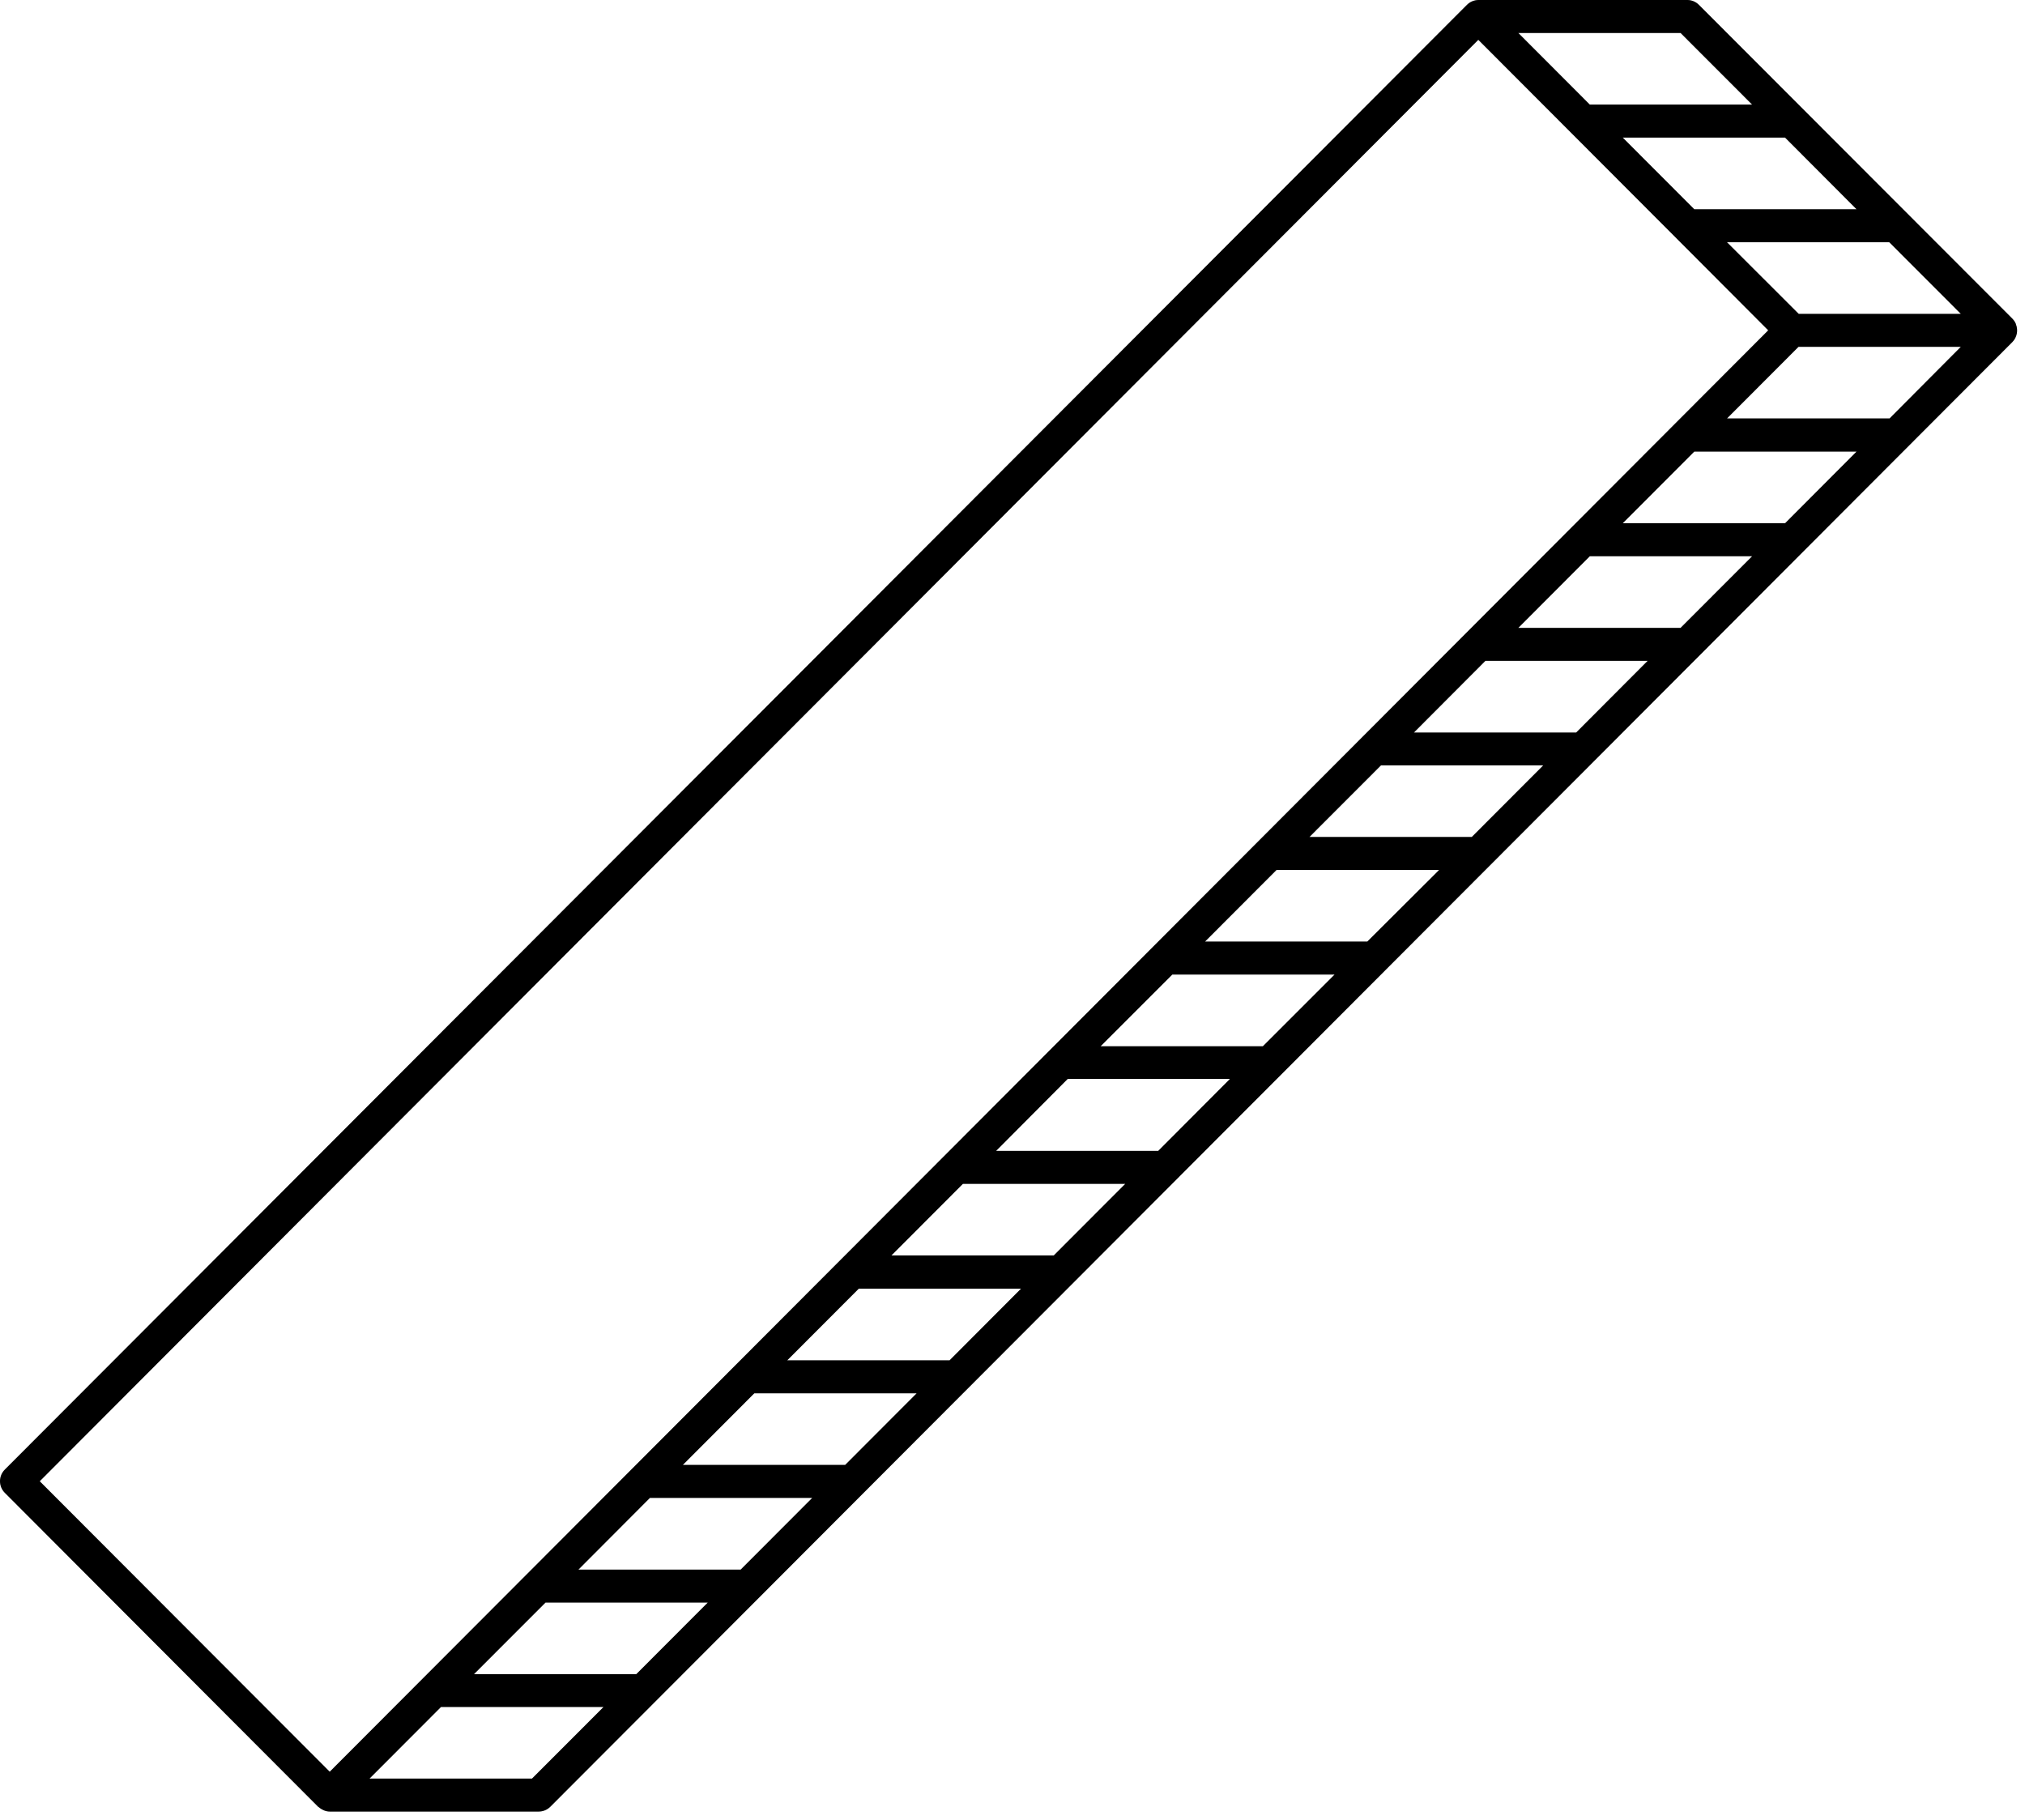 <svg
  viewBox="0 0 178 160"
  fill="none"
  xmlns="http://www.w3.org/2000/svg"
>
  <path
    d="M177.203 28.486C177.132 28.311 177.027 28.151 176.895 28.016L149.337 0.427C149.204 0.292 149.045 0.185 148.87 0.112C148.695 0.038 148.508 0 148.319 0H129.969C129.585 0.001 129.217 0.155 128.945 0.427L0.426 129.181C0.291 129.315 0.184 129.474 0.111 129.65C0.038 129.826 0 130.014 0 130.204C0 130.395 0.038 130.583 0.111 130.759C0.184 130.934 0.291 131.094 0.426 131.228L27.965 158.824C27.991 158.839 28.015 158.855 28.039 158.873C28.136 158.958 28.244 159.029 28.36 159.083L28.49 159.145C28.648 159.21 28.818 159.244 28.99 159.244H47.345C47.538 159.245 47.729 159.207 47.907 159.133C48.079 159.06 48.236 158.955 48.37 158.824L121.816 85.243L130.988 76.054L176.889 30.069C177.088 29.866 177.224 29.608 177.279 29.327C177.334 29.047 177.305 28.757 177.197 28.493L177.203 28.486ZM166.094 36.784H151.806L158.089 30.49H172.358L166.094 36.784ZM156.91 45.997H142.64L148.93 39.697H163.193L156.91 45.997ZM147.726 55.192H133.463L139.746 48.897H154.015L147.726 55.192ZM138.548 64.393H124.285L130.568 58.092H144.831L138.548 64.393ZM129.371 73.575H115.101L121.39 67.28H135.654L129.371 73.575ZM120.187 82.769H105.923L112.206 76.475H126.501L120.187 82.769ZM111.009 91.97H96.746L103.047 85.669H117.311L111.009 91.97ZM101.813 101.165H87.562L93.851 94.845H108.114L101.813 101.165ZM92.629 110.359H78.359L84.642 104.065H98.912L92.629 110.359ZM83.47 119.578H69.2L75.489 113.278H89.753L83.47 119.578ZM74.292 128.773H60.022L66.305 122.478H80.575L74.292 128.773ZM65.108 137.974H50.845L57.128 131.673H71.397L65.108 137.974ZM55.93 147.168H41.661L47.95 140.874H62.213L55.93 147.168ZM158.107 27.59L151.806 21.295H166.069L172.358 27.59H158.107ZM163.193 18.395H148.93L142.64 12.095H156.91L163.193 18.395ZM154.015 9.195H139.746L133.463 2.9H147.726L154.015 9.195ZM129.945 3.5L138.098 11.668L147.275 20.862L155.429 29.037L28.983 155.744L3.493 130.208L129.945 3.5ZM32.483 156.344L38.766 150.05H53.054L46.765 156.344H32.483Z"
    fill="currentColor"
  />
  <path
    d="M177.203 28.486C177.132 28.311 177.027 28.151 176.895 28.016L149.337 0.427C149.204 0.292 149.045 0.185 148.87 0.112C148.695 0.038 148.508 0 148.319 0H129.969C129.585 0.001 129.217 0.155 128.945 0.427L0.426 129.181C0.291 129.315 0.184 129.474 0.111 129.65C0.038 129.826 0 130.014 0 130.204C0 130.395 0.038 130.583 0.111 130.759C0.184 130.934 0.291 131.094 0.426 131.228L27.965 158.824C27.991 158.839 28.015 158.855 28.039 158.873C28.136 158.958 28.244 159.029 28.36 159.083L28.49 159.145C28.648 159.21 28.818 159.244 28.99 159.244H47.345C47.538 159.245 47.729 159.207 47.907 159.133C48.079 159.06 48.236 158.955 48.37 158.824L121.816 85.243L130.988 76.054L176.889 30.069C177.088 29.866 177.224 29.608 177.279 29.327C177.334 29.047 177.305 28.757 177.197 28.493L177.203 28.486ZM166.094 36.784H151.806L158.089 30.49H172.358L166.094 36.784ZM156.91 45.997H142.64L148.93 39.697H163.193L156.91 45.997ZM147.726 55.192H133.463L139.746 48.897H154.015L147.726 55.192ZM138.548 64.393H124.285L130.568 58.092H144.831L138.548 64.393ZM129.371 73.575H115.101L121.39 67.28H135.654L129.371 73.575ZM120.187 82.769H105.923L112.206 76.475H126.501L120.187 82.769ZM111.009 91.97H96.746L103.047 85.669H117.311L111.009 91.97ZM101.813 101.165H87.562L93.851 94.845H108.114L101.813 101.165ZM92.629 110.359H78.359L84.642 104.065H98.912L92.629 110.359ZM83.47 119.578H69.2L75.489 113.278H89.753L83.47 119.578ZM74.292 128.773H60.022L66.305 122.478H80.575L74.292 128.773ZM65.108 137.974H50.845L57.128 131.673H71.397L65.108 137.974ZM55.93 147.168H41.661L47.95 140.874H62.213L55.93 147.168ZM158.107 27.59L151.806 21.295H166.069L172.358 27.59H158.107ZM163.193 18.395H148.93L142.64 12.095H156.91L163.193 18.395ZM154.015 9.195H139.746L133.463 2.9H147.726L154.015 9.195ZM129.945 3.5L138.098 11.668L147.275 20.862L155.429 29.037L28.983 155.744L3.493 130.208L129.945 3.5ZM32.483 156.344L38.766 150.05H53.054L46.765 156.344H32.483Z"
    fill="currentColor"
    fill-opacity="0.2"
  />
</svg>